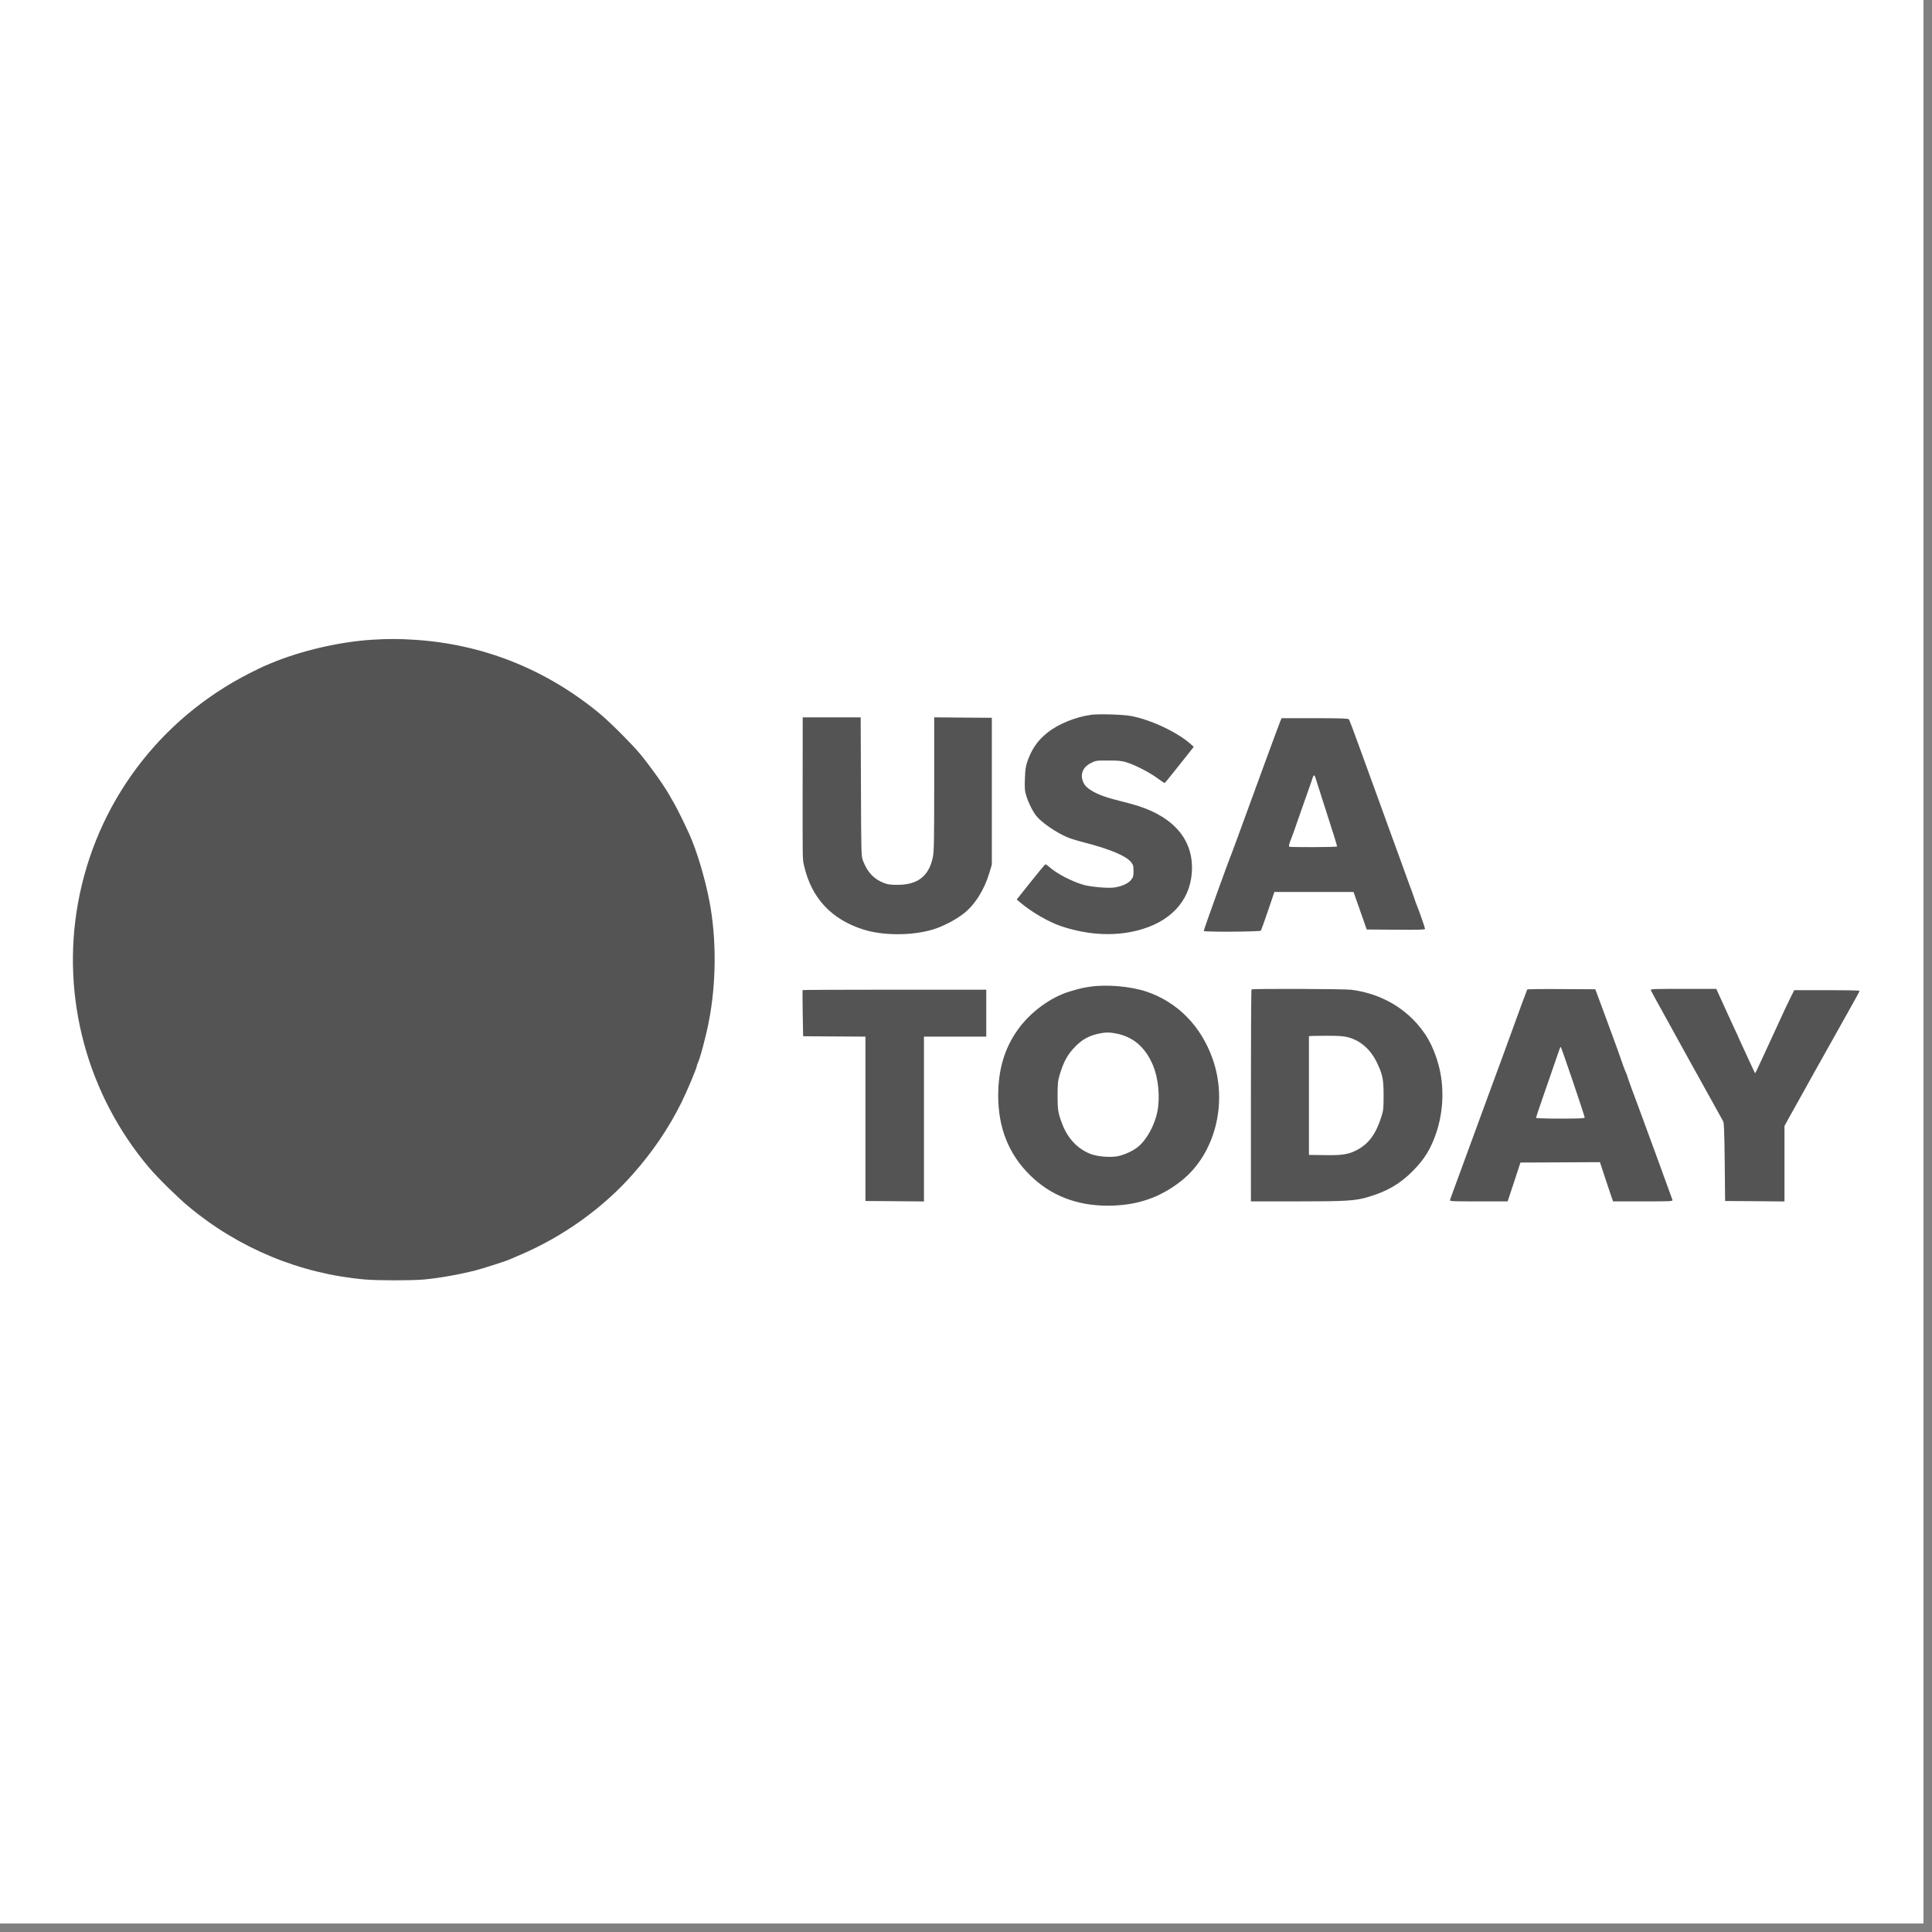 <svg version="1.0" preserveAspectRatio="xMidYMid meet" height="150" viewBox="0 0 112.5 112.5" zoomAndPan="magnify" width="150" xmlns:xlink="http://www.w3.org/1999/xlink" xmlns="http://www.w3.org/2000/svg"><rect x="0" y="0" width="112.5" height="112.5" fill="#808080" stroke="none"/><defs><clipPath id="0007155612"><path clip-rule="nonzero" d="M 0 0 L 112.004 0 L 112.004 112.004 L 0 112.004 Z M 0 0"></path></clipPath></defs><g clip-path="url(#0007155612)"><path fill-rule="nonzero" fill-opacity="1" d="M 0 0 L 112.004 0 L 112.004 112.004 L 0 112.004 Z M 0 0" fill="#ffffff"></path><path fill-rule="nonzero" fill-opacity="1" d="M 0 0 L 112.004 0 L 112.004 112.004 L 0 112.004 Z M 0 0" fill="#ffffff"></path></g><path fill-rule="evenodd" fill-opacity="1" d="M 21.688 37.25 C 19.789 37.367 17.539 37.887 15.797 38.613 C 15.688 38.66 15.512 38.734 15.402 38.781 C 15.293 38.824 14.898 39.016 14.531 39.203 C 9.254 41.883 5.582 46.805 4.539 52.602 C 3.555 58.074 5.074 63.727 8.688 68 C 9.176 68.574 10.34 69.723 10.969 70.246 C 13.902 72.695 17.48 74.176 21.25 74.504 C 22.012 74.57 23.988 74.57 24.695 74.504 C 25.551 74.426 26.75 74.215 27.68 73.977 C 28.074 73.879 29.477 73.43 29.668 73.34 C 29.723 73.316 30.012 73.191 30.312 73.062 C 32.793 72.004 35.117 70.34 36.855 68.367 C 38.012 67.059 38.938 65.695 39.676 64.207 C 40.008 63.539 40.578 62.18 40.578 62.062 C 40.578 62.027 40.602 61.965 40.625 61.918 C 40.75 61.691 41.109 60.352 41.273 59.492 C 41.711 57.266 41.727 54.688 41.32 52.535 C 41.066 51.176 40.574 49.535 40.133 48.559 C 39.828 47.895 39.461 47.145 39.289 46.844 C 39.184 46.66 39.082 46.477 38.977 46.297 C 38.637 45.699 37.898 44.664 37.281 43.91 C 36.832 43.363 35.457 41.988 34.91 41.543 C 31.762 38.949 28.082 37.492 24.074 37.25 C 23.168 37.195 22.621 37.195 21.688 37.25 M 63.52 41.625 C 62.629 41.75 61.629 42.156 61 42.656 C 60.426 43.113 60.09 43.594 59.832 44.316 C 59.727 44.617 59.699 44.797 59.68 45.336 C 59.66 45.91 59.668 46.035 59.766 46.355 C 59.883 46.746 60.133 47.246 60.352 47.52 C 60.652 47.895 61.516 48.488 62.16 48.758 C 62.328 48.828 62.766 48.965 63.141 49.059 C 64.625 49.441 65.559 49.832 65.855 50.195 C 65.988 50.363 66.004 50.418 66.004 50.719 C 66.004 51.023 65.988 51.078 65.855 51.246 C 65.684 51.457 65.281 51.633 64.836 51.684 C 64.492 51.727 63.57 51.645 63.152 51.539 C 62.48 51.363 61.543 50.883 61.098 50.48 C 60.996 50.391 60.891 50.32 60.867 50.332 C 60.84 50.34 60.457 50.805 60.012 51.363 L 59.203 52.379 L 59.375 52.523 C 60.059 53.109 61.078 53.699 61.828 53.945 C 63.48 54.488 65.105 54.539 66.543 54.094 C 68.363 53.535 69.41 52.234 69.41 50.527 C 69.41 48.715 68.145 47.402 65.805 46.793 C 65.586 46.734 65.156 46.621 64.848 46.543 C 63.883 46.289 63.262 45.949 63.09 45.574 C 62.875 45.105 63.039 44.672 63.52 44.434 C 63.809 44.285 63.836 44.281 64.539 44.285 C 65.152 44.285 65.316 44.301 65.625 44.398 C 66.121 44.555 66.973 44.996 67.414 45.328 C 67.617 45.48 67.797 45.598 67.82 45.59 C 67.84 45.582 68.125 45.238 68.449 44.828 L 69.277 43.785 L 69.512 43.488 L 69.324 43.32 C 68.562 42.637 66.996 41.902 65.855 41.691 C 65.363 41.602 63.988 41.562 63.52 41.625 M 46.738 45.711 C 46.734 50.246 46.727 50 46.824 50.422 C 47.25 52.285 48.402 53.527 50.258 54.121 C 51.406 54.492 53.121 54.492 54.336 54.121 C 54.883 53.957 55.629 53.57 56.09 53.215 C 56.758 52.703 57.316 51.82 57.613 50.82 L 57.754 50.348 L 57.754 41.797 L 56.074 41.785 L 54.398 41.77 L 54.398 45.652 C 54.398 48.992 54.387 49.586 54.32 49.91 C 54.094 51.012 53.445 51.523 52.27 51.523 C 51.867 51.527 51.699 51.504 51.477 51.418 C 50.895 51.199 50.508 50.789 50.258 50.133 C 50.148 49.852 50.148 49.809 50.133 45.812 L 50.117 41.773 L 46.742 41.773 Z M 74.547 42.008 C 74.504 42.109 74.113 43.168 73.676 44.355 C 73.371 45.195 73.062 46.031 72.758 46.867 C 72.516 47.527 72.445 47.715 72.094 48.684 C 71.902 49.215 71.723 49.695 71.699 49.75 C 71.547 50.098 70.074 54.184 70.094 54.211 C 70.129 54.277 73.375 54.258 73.422 54.191 C 73.445 54.156 73.629 53.637 73.836 53.035 L 74.207 51.938 L 78.816 51.938 L 79.113 52.781 C 79.277 53.246 79.449 53.738 79.496 53.875 L 79.586 54.125 L 81.281 54.137 C 82.625 54.148 82.98 54.137 82.98 54.09 C 82.98 54.027 82.629 53.023 82.508 52.734 C 82.473 52.652 82.395 52.438 82.34 52.262 C 82.281 52.082 82.215 51.895 82.191 51.84 C 82.164 51.785 81.941 51.168 81.691 50.473 C 81.441 49.773 81.211 49.148 81.184 49.078 C 81.156 49.012 81.066 48.766 80.984 48.531 C 80.902 48.301 80.582 47.418 80.273 46.57 C 79.965 45.723 79.461 44.336 79.152 43.488 C 78.848 42.641 78.574 41.918 78.543 41.883 C 78.508 41.836 78.047 41.82 76.559 41.82 L 74.625 41.82 Z M 76.453 45.238 C 76.43 45.324 76.375 45.48 75.797 47.117 C 75.641 47.555 75.449 48.102 75.371 48.336 C 75.289 48.566 75.203 48.801 75.18 48.855 C 75.094 49.051 75.035 49.27 75.066 49.301 C 75.109 49.344 77.859 49.336 77.859 49.289 C 77.859 49.242 77.59 48.367 77.238 47.289 C 76.977 46.484 76.645 45.441 76.582 45.238 C 76.57 45.191 76.539 45.152 76.52 45.152 C 76.496 45.152 76.469 45.191 76.453 45.238 M 63.496 57.453 C 63.023 57.523 62.934 57.543 62.277 57.738 C 61.172 58.07 59.98 58.949 59.258 59.969 C 58.492 61.051 58.125 62.285 58.125 63.793 C 58.125 65.672 58.73 67.195 59.965 68.418 C 61.164 69.609 62.684 70.207 64.508 70.207 C 66.191 70.207 67.559 69.742 68.801 68.75 C 70.766 67.184 71.52 64.199 70.602 61.633 C 69.918 59.723 68.562 58.352 66.75 57.738 C 65.848 57.438 64.461 57.312 63.496 57.453 M 72.875 57.613 C 72.855 57.633 72.84 60.418 72.84 63.801 L 72.84 69.957 L 75.496 69.957 C 78.418 69.957 78.906 69.926 79.672 69.699 C 80.77 69.375 81.523 68.938 82.262 68.191 C 82.953 67.496 83.324 66.891 83.645 65.93 C 84.059 64.676 84.105 63.254 83.766 62.008 C 83.461 60.887 83 60.074 82.238 59.32 C 81.301 58.395 80.066 57.809 78.68 57.633 C 78.27 57.582 72.926 57.562 72.875 57.613 M 88.93 57.617 C 88.918 57.637 88.77 58.035 88.598 58.5 C 88.43 58.965 88.227 59.523 88.145 59.742 C 88.047 60.008 87.949 60.273 87.855 60.539 C 87.777 60.758 87.637 61.148 87.539 61.406 C 87.441 61.668 87.035 62.773 86.633 63.867 C 86.234 64.961 85.578 66.742 85.184 67.82 C 84.785 68.898 84.449 69.824 84.434 69.871 C 84.414 69.953 84.516 69.957 86.102 69.957 L 87.789 69.957 L 88.164 68.828 L 88.535 67.695 L 90.852 67.684 L 93.164 67.672 L 93.445 68.527 C 93.602 69 93.773 69.516 93.828 69.672 L 93.93 69.957 L 95.668 69.957 C 97.301 69.957 97.406 69.953 97.387 69.871 C 97.359 69.777 95.5 64.688 95.383 64.391 C 95.227 63.996 94.762 62.715 94.762 62.68 C 94.762 62.66 94.73 62.57 94.691 62.484 C 94.648 62.398 94.586 62.238 94.547 62.129 C 94.348 61.543 94.102 60.871 93.531 59.32 L 92.895 57.605 L 90.926 57.594 C 89.84 57.586 88.941 57.598 88.93 57.617 M 96.125 57.66 C 96.141 57.703 96.555 58.457 97.043 59.336 C 97.531 60.215 98.012 61.094 98.117 61.285 C 98.219 61.477 98.344 61.699 98.391 61.781 C 98.438 61.863 98.539 62.043 98.613 62.18 C 98.719 62.367 99.773 64.273 100.336 65.285 C 100.391 65.383 100.41 65.871 100.43 67.672 L 100.453 69.934 L 102.18 69.945 L 103.91 69.961 L 103.91 65.566 L 104.113 65.191 C 104.227 64.984 104.57 64.367 104.879 63.82 C 105.184 63.273 105.508 62.691 105.598 62.527 C 105.691 62.363 106.066 61.691 106.434 61.035 C 106.801 60.379 107.27 59.539 107.477 59.172 C 107.68 58.801 107.945 58.328 108.066 58.117 C 108.188 57.906 108.281 57.715 108.281 57.695 C 108.281 57.672 107.426 57.656 106.383 57.656 L 104.48 57.656 L 104.281 58.051 C 104.172 58.27 104 58.629 103.898 58.848 C 103.75 59.18 102.773 61.293 102.332 62.242 C 102.262 62.391 102.203 62.5 102.195 62.492 C 102.188 62.484 102.066 62.23 101.93 61.93 C 101.773 61.582 101.613 61.238 101.453 60.895 C 101.328 60.625 101.223 60.398 101.223 60.387 C 101.223 60.379 101.117 60.141 100.98 59.859 C 100.848 59.574 100.691 59.234 100.629 59.098 C 100.566 58.961 100.465 58.734 100.402 58.598 C 100.34 58.461 100.211 58.176 100.113 57.965 L 99.938 57.582 L 98.016 57.582 C 96.281 57.582 96.098 57.586 96.125 57.66 M 46.738 57.652 C 46.727 57.66 46.73 58.27 46.742 59.004 L 46.766 60.34 L 48.582 60.352 L 50.395 60.363 L 50.395 69.934 L 52.098 69.945 L 53.801 69.961 L 53.801 60.363 L 57.43 60.363 L 57.43 57.629 L 52.094 57.629 C 49.16 57.629 46.75 57.641 46.738 57.652 M 63.969 60.191 C 63.398 60.316 63.012 60.531 62.602 60.953 C 62.16 61.406 61.934 61.82 61.699 62.602 C 61.602 62.922 61.586 63.086 61.582 63.793 C 61.582 64.652 61.613 64.824 61.867 65.484 C 62.199 66.34 62.816 66.961 63.586 67.223 C 63.988 67.355 64.688 67.406 65.094 67.324 C 65.457 67.254 65.977 67.016 66.262 66.785 C 66.77 66.375 67.246 65.504 67.398 64.711 C 67.559 63.871 67.449 62.766 67.133 62.02 C 66.695 60.992 66.012 60.395 65.043 60.191 C 64.617 60.102 64.371 60.102 63.969 60.191 M 76.219 60.34 C 76.219 60.352 76.219 61.914 76.219 63.805 L 76.219 67.25 L 77.125 67.262 C 78.156 67.281 78.527 67.223 79.02 66.961 C 79.715 66.594 80.129 66.02 80.453 64.98 C 80.555 64.66 80.566 64.508 80.566 63.793 C 80.566 62.84 80.512 62.574 80.18 61.879 C 79.812 61.113 79.238 60.605 78.52 60.406 C 78.246 60.332 78.008 60.312 77.203 60.312 C 76.664 60.312 76.219 60.324 76.219 60.34 M 90.801 61.121 C 90.664 61.523 90.164 62.969 89.82 63.957 C 89.613 64.555 89.441 65.062 89.441 65.09 C 89.441 65.117 90.016 65.137 90.859 65.137 C 91.961 65.137 92.277 65.121 92.277 65.074 C 92.277 64.98 90.914 60.961 90.883 60.961 C 90.867 60.961 90.832 61.031 90.801 61.121" fill="#545454"></path></svg>